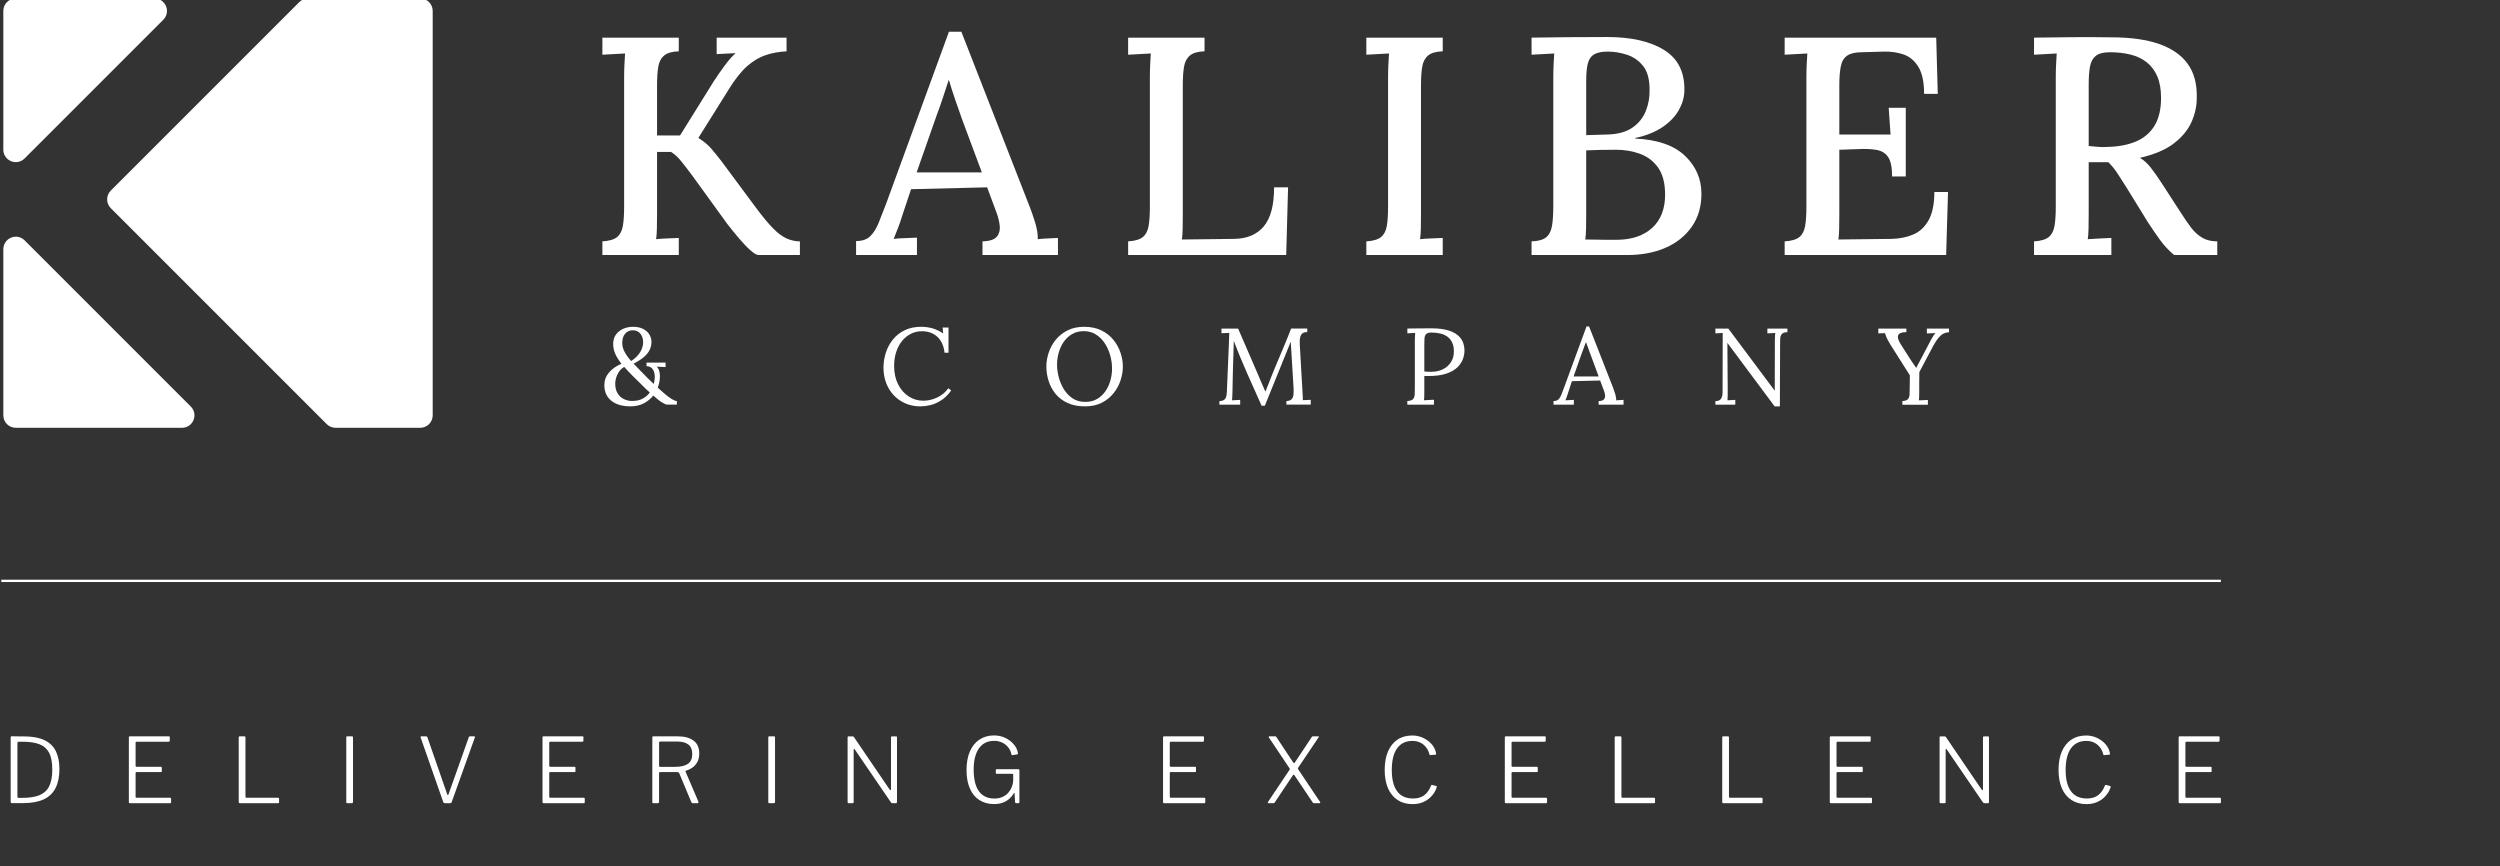 <svg xmlns="http://www.w3.org/2000/svg" width="805" height="279" viewBox="0 0 805 279" fill="none"><rect x="0" y="0" width="805" height="279" fill="#333333" stroke="none"/><g clip-path="url(#clip0_21_58039)"><path d="M49.75 -0.5H5.09C2.87 -0.5 1.07 1.3 1.07 3.52V48.18C1.07 51.76 5.39 53.55 7.92 51.02L52.58 6.36C55.11 3.83 53.32 -0.49 49.74 -0.49L49.75 -0.5Z" fill="white"></path><path d="M96.359 0.68L35.679 61.36C34.109 62.93 34.109 65.47 35.679 67.04L105.209 136.57C105.959 137.32 106.979 137.75 108.049 137.75H135.309C137.529 137.75 139.329 135.95 139.329 133.73V3.52C139.329 1.3 137.529 -0.5 135.309 -0.5H99.199C98.139 -0.5 97.109 -0.08 96.359 0.68Z" fill="white"></path><path d="M1.07 80.23V133.73C1.07 135.95 2.87 137.75 5.09 137.75H58.59C62.17 137.75 63.96 133.43 61.43 130.9L7.93 77.4C5.4 74.87 1.08 76.66 1.08 80.24L1.07 80.23Z" fill="white"></path><path d="M193.969 82.12V77.72C196.169 77.59 197.749 77.12 198.719 76.32C199.689 75.52 200.299 74.32 200.569 72.72C200.839 71.12 200.969 69.09 200.969 66.62V25.02C200.969 23.55 200.999 22.14 201.069 20.77C201.139 19.4 201.199 18.22 201.269 17.22C200.139 17.29 198.899 17.35 197.569 17.42C196.239 17.49 195.039 17.55 193.969 17.62V12.12H218.569V16.52C216.439 16.59 214.869 17.04 213.869 17.87C212.869 18.7 212.239 19.9 211.969 21.47C211.699 23.04 211.569 25.09 211.569 27.62V43.62H218.969L229.869 26.12C230.869 24.59 231.999 22.95 233.269 21.22C234.539 19.49 235.739 18.12 236.869 17.12C235.869 17.19 234.819 17.24 233.719 17.27C232.619 17.3 231.639 17.35 230.769 17.42V12.12H253.269V16.52C250.869 16.65 248.649 17.05 246.619 17.72C244.589 18.39 242.599 19.55 240.669 21.22C238.739 22.89 236.699 25.45 234.569 28.92L224.869 44.42C226.599 45.49 228.039 46.69 229.169 48.02C230.299 49.35 231.399 50.72 232.469 52.12L243.369 66.82C245.499 69.69 247.349 71.92 248.919 73.52C250.489 75.12 251.969 76.22 253.369 76.82C254.769 77.42 256.169 77.72 257.569 77.72V82.12H244.269C243.669 82.12 242.799 81.62 241.669 80.62C240.539 79.62 239.319 78.35 238.019 76.82C236.719 75.29 235.469 73.75 234.269 72.22L222.969 56.62C221.839 55.09 220.689 53.59 219.519 52.12C218.349 50.65 217.199 49.59 216.069 48.92H211.569V68.72C211.569 70.52 211.549 72.14 211.519 73.57C211.489 75 211.399 76.15 211.269 77.02C212.399 76.89 213.649 76.8 215.019 76.77C216.389 76.74 217.569 76.69 218.569 76.62V82.12H193.969Z" fill="white"></path><path d="M275.66 82.12V77.62C277.66 77.62 279.19 77.09 280.26 76.02C281.33 74.95 282.23 73.5 282.96 71.67C283.69 69.84 284.49 67.79 285.36 65.52L305.56 10.22H309.56L331.46 66.32C331.99 67.59 332.59 69.3 333.26 71.47C333.93 73.64 334.23 75.49 334.16 77.02C335.29 76.89 336.41 76.8 337.51 76.77C338.61 76.74 339.66 76.69 340.66 76.62V82.12H316.36V77.72C318.69 77.65 320.24 77.14 321.01 76.17C321.78 75.2 322.08 74.02 321.91 72.62C321.74 71.22 321.39 69.82 320.86 68.42L317.86 60.32L293.36 60.92L290.46 69.62C290.06 70.95 289.63 72.22 289.16 73.42C288.69 74.62 288.23 75.79 287.76 76.92C288.96 76.79 290.24 76.7 291.61 76.67C292.98 76.64 294.19 76.59 295.26 76.52V82.12H275.66ZM295.16 55.52H316.16L309.86 38.62C309.06 36.42 308.29 34.24 307.56 32.07C306.83 29.9 306.16 27.82 305.56 25.82H305.46C304.93 27.49 304.33 29.32 303.66 31.32C302.99 33.32 302.23 35.49 301.36 37.82L295.16 55.52Z" fill="white"></path><path d="M363.26 82.12V77.72C365.46 77.59 367.04 77.12 368.01 76.32C368.98 75.52 369.59 74.32 369.86 72.72C370.13 71.12 370.26 69.09 370.26 66.62V25.02C370.26 23.55 370.29 22.14 370.36 20.77C370.43 19.4 370.49 18.22 370.56 17.22C369.43 17.29 368.19 17.35 366.86 17.42C365.53 17.49 364.32 17.55 363.26 17.62V12.12H387.86V16.52C385.73 16.59 384.16 17.04 383.16 17.87C382.16 18.7 381.53 19.9 381.26 21.47C380.99 23.04 380.86 25.09 380.86 27.62V69.02C380.86 70.82 380.84 72.4 380.81 73.77C380.78 75.14 380.69 76.25 380.56 77.12L397.46 76.92C401.59 76.85 404.76 75.5 406.96 72.87C409.16 70.24 410.26 66.05 410.26 60.32H414.76L414.16 82.12H363.26Z" fill="white"></path><path d="M464.559 16.52C462.429 16.59 460.859 17.04 459.859 17.87C458.859 18.7 458.229 19.9 457.959 21.47C457.689 23.04 457.559 25.09 457.559 27.62V68.72C457.559 70.52 457.539 72.14 457.509 73.57C457.479 75 457.389 76.15 457.259 77.02C458.389 76.89 459.639 76.8 461.009 76.77C462.379 76.74 463.559 76.69 464.559 76.62V82.12H439.959V77.72C442.159 77.59 443.739 77.12 444.709 76.32C445.679 75.52 446.289 74.32 446.559 72.72C446.829 71.12 446.959 69.09 446.959 66.62V25.02C446.959 23.55 446.989 22.14 447.059 20.77C447.129 19.4 447.189 18.22 447.259 17.22C446.129 17.29 444.889 17.35 443.559 17.42C442.229 17.49 441.029 17.55 439.959 17.62V12.12H464.559V16.52Z" fill="white"></path><path d="M493.16 82.12V77.72C495.36 77.65 496.94 77.2 497.91 76.37C498.88 75.54 499.49 74.29 499.76 72.62C500.03 70.95 500.16 68.85 500.16 66.32V25.52C500.16 23.72 500.19 22.1 500.26 20.67C500.33 19.24 500.39 18.09 500.46 17.22C499.33 17.29 498.09 17.35 496.76 17.42C495.43 17.49 494.23 17.55 493.16 17.62V12.12C497.16 12.05 501.16 12 505.16 11.97C509.16 11.94 513.26 11.92 517.46 11.92C525.33 11.92 531.49 13.34 535.96 16.17C540.43 19 542.56 23.42 542.36 29.42C542.29 31.49 541.68 33.54 540.51 35.57C539.34 37.6 537.59 39.4 535.26 40.97C532.93 42.54 530.03 43.69 526.56 44.42V44.62C533.69 44.95 539.03 46.8 542.56 50.17C546.09 53.54 547.86 57.62 547.86 62.42C547.86 66.55 546.81 70.1 544.71 73.07C542.61 76.04 539.78 78.29 536.21 79.82C532.64 81.35 528.56 82.12 523.96 82.12H493.16ZM510.46 77.12C511.59 77.12 512.83 77.14 514.16 77.17C515.49 77.2 516.78 77.22 518.01 77.22H520.76C525.56 77.15 529.33 75.85 532.06 73.32C534.79 70.79 536.16 67.25 536.16 62.72C536.16 58.99 535.41 56.07 533.91 53.97C532.41 51.87 530.46 50.39 528.06 49.52C525.66 48.65 523.09 48.22 520.36 48.22C518.49 48.22 516.81 48.24 515.31 48.27C513.81 48.3 512.29 48.35 510.76 48.42V68.92C510.76 70.72 510.74 72.32 510.71 73.72C510.68 75.12 510.59 76.25 510.46 77.12ZM510.76 43.52L517.36 43.32C520.82 43.25 523.57 42.52 525.61 41.12C527.64 39.72 529.09 37.92 529.96 35.72C530.83 33.52 531.23 31.22 531.16 28.82C531.16 25.49 530.46 22.95 529.06 21.22C527.66 19.49 525.93 18.29 523.86 17.62C521.79 16.95 519.76 16.62 517.76 16.62C515.89 16.62 514.46 16.89 513.46 17.42C512.46 17.95 511.76 18.87 511.36 20.17C510.96 21.47 510.76 23.39 510.76 25.92V43.52Z" fill="white"></path><path d="M609.26 56.82C609.26 53.95 608.84 51.89 608.01 50.62C607.18 49.35 605.93 48.57 604.26 48.27C602.59 47.97 600.53 47.89 598.06 48.02L592.26 48.22V69.02C592.26 70.82 592.24 72.4 592.21 73.77C592.17 75.14 592.09 76.25 591.96 77.12L609.16 76.92C611.76 76.85 614.09 76.37 616.16 75.47C618.23 74.57 619.86 73.02 621.06 70.82C622.26 68.62 622.86 65.62 622.86 61.82H627.26L626.66 82.12H574.66V77.72C576.86 77.59 578.44 77.12 579.41 76.32C580.38 75.52 580.99 74.32 581.26 72.72C581.53 71.12 581.66 69.09 581.66 66.62V25.02C581.66 23.55 581.69 22.14 581.76 20.77C581.83 19.4 581.89 18.22 581.96 17.22C580.83 17.29 579.59 17.35 578.26 17.42C576.93 17.49 575.73 17.55 574.66 17.62V12.12H623.46L623.96 30.22H619.56C619.56 26.42 618.94 23.52 617.71 21.52C616.48 19.52 614.88 18.19 612.91 17.52C610.94 16.85 608.83 16.55 606.56 16.62L599.56 16.82C597.49 16.82 595.93 17.17 594.86 17.87C593.79 18.57 593.09 19.7 592.76 21.27C592.43 22.84 592.26 24.95 592.26 27.62V43.32H608.76L608.16 34.72H613.66V56.82H609.26Z" fill="white"></path><path d="M654.959 82.12V77.72C657.159 77.59 658.739 77.12 659.709 76.32C660.669 75.52 661.289 74.32 661.559 72.72C661.829 71.12 661.959 69.09 661.959 66.62V25.02C661.959 23.55 661.989 22.14 662.059 20.77C662.129 19.4 662.189 18.22 662.259 17.22C661.129 17.29 659.889 17.35 658.559 17.42C657.229 17.49 656.029 17.55 654.959 17.62V12.12C659.029 12.05 663.129 12 667.259 11.97C671.389 11.94 675.559 11.95 679.759 12.02C686.029 12.02 691.189 12.74 695.259 14.17C699.329 15.6 702.379 17.72 704.409 20.52C706.439 23.32 707.429 26.85 707.359 31.12C707.419 33.79 706.889 36.44 705.759 39.07C704.629 41.7 702.729 44.05 700.059 46.12C697.389 48.19 693.729 49.75 689.059 50.82C690.389 51.62 691.589 52.72 692.659 54.12C693.729 55.52 694.829 57.09 695.959 58.82L702.059 68.22C703.329 70.22 704.489 71.92 705.559 73.32C706.629 74.72 707.829 75.8 709.159 76.57C710.489 77.34 712.089 77.72 713.959 77.72V82.12H700.059C698.329 80.65 696.839 79.07 695.609 77.37C694.379 75.67 693.059 73.75 691.659 71.62L684.759 60.42C683.889 59.09 682.979 57.65 682.009 56.12C681.039 54.59 679.989 53.29 678.859 52.22H672.559V68.72C672.559 70.52 672.539 72.14 672.509 73.57C672.479 75 672.389 76.15 672.259 77.02C673.059 76.95 673.909 76.9 674.809 76.87C675.709 76.84 676.609 76.79 677.509 76.72C678.409 76.65 679.189 76.62 679.859 76.62V82.12H654.959ZM678.359 47.32C682.029 47.25 685.159 46.67 687.759 45.57C690.359 44.47 692.359 42.77 693.759 40.47C695.159 38.17 695.859 35.19 695.859 31.52C695.859 28.79 695.459 26.49 694.659 24.62C693.859 22.75 692.729 21.24 691.259 20.07C689.789 18.9 688.039 18.07 686.009 17.57C683.979 17.07 681.789 16.82 679.459 16.82C677.329 16.82 675.779 17.22 674.809 18.02C673.839 18.82 673.229 19.99 672.959 21.52C672.689 23.05 672.559 25.02 672.559 27.42V47.02C673.559 47.09 674.509 47.17 675.409 47.27C676.309 47.37 677.289 47.39 678.359 47.32Z" fill="white"></path><path d="M202.82 130.85C201.79 130.85 200.79 130.729 199.81 130.479C198.83 130.229 197.95 129.839 197.17 129.289C196.39 128.739 195.76 128.03 195.3 127.16C194.84 126.289 194.6 125.23 194.6 123.99C194.6 122.47 195.1 121.13 196.09 119.96C197.08 118.79 198.42 117.85 200.1 117.13C199.49 116.34 198.99 115.599 198.6 114.91C198.2 114.22 197.91 113.53 197.72 112.85C197.53 112.16 197.44 111.459 197.44 110.729C197.46 109.049 198.08 107.709 199.3 106.719C200.51 105.729 202.05 105.229 203.92 105.229C205.11 105.229 206.14 105.45 207.02 105.88C207.9 106.31 208.57 106.9 209.05 107.63C209.53 108.36 209.77 109.2 209.77 110.13C209.77 110.99 209.58 111.819 209.21 112.619C208.84 113.409 208.23 114.18 207.39 114.91C206.55 115.639 205.43 116.37 204.03 117.1C204.66 117.75 205.35 118.48 206.11 119.27C206.87 120.06 207.63 120.84 208.4 121.6C209.17 122.36 209.87 123.039 210.5 123.649C210.62 123.229 210.7 122.829 210.76 122.439C210.82 122.049 210.85 121.709 210.85 121.41C210.85 120.87 210.77 120.34 210.62 119.82C210.47 119.3 210.2 118.85 209.82 118.49C209.43 118.13 208.89 117.939 208.19 117.91V116.759H214.31V118.199L211.41 118.059C211.78 118.359 212.05 118.759 212.21 119.249C212.37 119.739 212.47 120.31 212.49 120.96C212.51 121.4 212.47 121.969 212.37 122.66C212.27 123.35 212.07 124.069 211.79 124.809C212.05 125.039 212.32 125.289 212.61 125.559C212.9 125.829 213.21 126.1 213.54 126.38C214.59 127.31 215.49 128.01 216.25 128.46C217.01 128.91 217.57 129.139 217.95 129.139V130.289H214.69C214.48 130.289 214.01 130.069 213.27 129.639C212.53 129.209 211.56 128.46 210.35 127.38C209.6 128.34 208.62 129.149 207.39 129.829C206.16 130.509 204.64 130.85 202.82 130.85ZM203.24 129.1C204.71 129.15 205.93 128.91 206.9 128.38C207.87 127.86 208.64 127.199 209.23 126.399C209.07 126.239 208.9 126.079 208.74 125.929C208.58 125.779 208.4 125.62 208.21 125.46C206.65 123.92 205.26 122.559 204.06 121.369C202.86 120.179 201.84 119.109 201 118.149C200.25 118.589 199.67 119.139 199.25 119.799C198.83 120.449 198.53 121.109 198.36 121.759C198.19 122.409 198.1 122.989 198.1 123.469C198.1 124.749 198.35 125.799 198.85 126.619C199.35 127.439 199.99 128.039 200.77 128.439C201.55 128.839 202.37 129.059 203.24 129.109V129.1ZM203.24 116.249C204.55 115.389 205.51 114.419 206.15 113.359C206.78 112.299 207.09 111.249 207.09 110.229C207.09 109.109 206.8 108.179 206.21 107.449C205.62 106.719 204.8 106.35 203.72 106.35C202.76 106.35 201.96 106.709 201.32 107.419C200.68 108.129 200.36 109.139 200.36 110.449C200.36 111.449 200.63 112.449 201.18 113.429C201.73 114.409 202.41 115.359 203.23 116.259L203.24 116.249Z" fill="white"></path><path d="M304.14 113.589C303.91 111.399 303.14 109.689 301.85 108.479C300.56 107.269 298.89 106.66 296.86 106.66C295.62 106.66 294.46 106.919 293.38 107.449C292.3 107.979 291.34 108.73 290.53 109.71C289.71 110.69 289.07 111.869 288.61 113.249C288.14 114.629 287.91 116.179 287.91 117.899C287.91 120.089 288.33 122.03 289.17 123.71C290.01 125.39 291.14 126.7 292.57 127.63C293.99 128.56 295.57 129.029 297.29 129.029C298.81 129.029 300.3 128.689 301.77 127.999C303.24 127.309 304.44 126.309 305.37 125.009L306.28 125.749C305.28 127.129 304.19 128.189 303.03 128.929C301.86 129.679 300.7 130.179 299.55 130.449C298.39 130.719 297.34 130.85 296.38 130.85C294.63 130.85 293.03 130.539 291.57 129.91C290.11 129.28 288.85 128.399 287.79 127.27C286.73 126.14 285.91 124.819 285.34 123.309C284.77 121.809 284.48 120.179 284.48 118.429C284.48 116.769 284.73 115.16 285.23 113.6C285.73 112.04 286.48 110.619 287.49 109.359C288.49 108.099 289.76 107.1 291.29 106.35C292.82 105.6 294.6 105.229 296.63 105.229C297.94 105.229 299.17 105.409 300.34 105.749C301.51 106.099 302.63 106.639 303.7 107.359L303.53 105.469H305.42V113.589H304.16H304.14Z" fill="white"></path><path d="M349.4 130.85C347.18 130.85 345.28 130.479 343.69 129.729C342.1 128.979 340.81 127.99 339.82 126.74C338.83 125.49 338.1 124.109 337.63 122.589C337.16 121.069 336.93 119.559 336.93 118.039C336.93 116.519 337.18 115.079 337.67 113.579C338.16 112.079 338.91 110.689 339.93 109.429C340.94 108.169 342.22 107.159 343.74 106.389C345.26 105.619 347.06 105.229 349.11 105.229C351.16 105.229 353.11 105.619 354.67 106.389C356.23 107.159 357.52 108.179 358.54 109.449C359.55 110.719 360.31 112.1 360.81 113.6C361.31 115.1 361.56 116.569 361.56 118.039C361.56 119.509 361.31 120.959 360.82 122.469C360.33 123.969 359.58 125.36 358.56 126.63C357.54 127.9 356.28 128.919 354.76 129.689C353.24 130.459 351.45 130.85 349.37 130.85H349.4ZM349.47 129.41C350.92 129.41 352.18 129.099 353.25 128.479C354.32 127.859 355.21 127.029 355.93 125.999C356.64 124.959 357.18 123.809 357.54 122.539C357.9 121.269 358.08 119.99 358.08 118.71C358.08 117.26 357.88 115.829 357.48 114.399C357.08 112.979 356.5 111.68 355.73 110.52C354.96 109.35 354.01 108.409 352.88 107.699C351.75 106.989 350.46 106.63 349.01 106.63C347.56 106.63 346.3 106.939 345.21 107.579C344.13 108.209 343.23 109.039 342.52 110.079C341.81 111.119 341.27 112.269 340.91 113.539C340.55 114.809 340.37 116.1 340.37 117.41C340.37 118.719 340.55 120.029 340.91 121.429C341.27 122.829 341.83 124.14 342.57 125.35C343.32 126.56 344.26 127.539 345.4 128.289C346.54 129.039 347.9 129.41 349.46 129.41H349.47Z" fill="white"></path><path d="M406.24 130.64C405.21 128.31 404.17 125.98 403.12 123.66C402.07 121.34 401.04 118.99 400.04 116.61C399.71 115.86 399.39 115.11 399.08 114.35C398.76 113.59 398.46 112.83 398.17 112.06C397.88 111.29 397.58 110.52 397.28 109.75C397.28 110.01 397.28 110.26 397.26 110.52C397.25 110.78 397.24 111.03 397.24 111.29C397.22 112.13 397.19 113.14 397.15 114.32C397.11 115.5 397.07 116.76 397.03 118.1C396.99 119.44 396.95 120.78 396.93 122.12C396.91 123.46 396.88 124.73 396.86 125.92C396.84 126.43 396.82 126.95 396.81 127.46C396.8 127.97 396.77 128.45 396.72 128.9C397.16 128.88 397.6 128.85 398.03 128.83C398.46 128.81 398.9 128.78 399.34 128.76V130.3H392.65V129.15C393.37 129.13 393.9 128.97 394.24 128.68C394.58 128.39 394.79 128 394.89 127.51C394.98 127.02 395.04 126.49 395.06 125.93L395.73 109.97C395.75 109.5 395.77 109.04 395.78 108.57C395.79 108.1 395.81 107.65 395.83 107.2C395.41 107.22 394.99 107.24 394.57 107.25C394.15 107.26 393.73 107.28 393.31 107.3V105.8H398.67L404.69 119.7C404.99 120.4 405.29 121.1 405.58 121.8C405.87 122.5 406.17 123.2 406.49 123.9C406.8 124.6 407.11 125.31 407.42 126.03H407.49C407.75 125.4 408.05 124.65 408.4 123.77C408.75 122.89 409.04 122.14 409.28 121.51C410.31 118.94 411.37 116.37 412.48 113.79C413.59 111.21 414.68 108.55 415.75 105.79H420.93V106.94C420.35 106.92 419.87 107.03 419.49 107.27C419.12 107.52 418.85 107.92 418.69 108.48C418.53 109.04 418.47 109.8 418.52 110.76L419.43 126.68C419.48 127.08 419.5 127.46 419.5 127.83V128.85C419.92 128.83 420.35 128.81 420.78 128.8C421.21 128.79 421.64 128.77 422.06 128.75V130.29H414.22V129.14C414.94 129.12 415.48 128.94 415.83 128.61C416.18 128.28 416.4 127.82 416.48 127.21C416.56 126.6 416.58 125.86 416.53 124.97L415.83 113.42C415.81 113.05 415.78 112.67 415.76 112.3C415.74 111.93 415.71 111.55 415.69 111.18C415.67 110.81 415.64 110.43 415.62 110.06C415.55 110.22 415.47 110.4 415.39 110.58C415.31 110.77 415.23 110.97 415.16 111.18L407.28 130.64H406.23H406.24Z" fill="white"></path><path d="M453.17 129.13C454.06 129.08 454.66 128.88 454.99 128.52C455.32 128.16 455.5 127.66 455.53 127.02C455.57 126.38 455.58 125.65 455.58 124.83V109.71C455.58 109.24 455.59 108.79 455.62 108.36C455.64 107.93 455.67 107.54 455.69 107.19C455.27 107.21 454.85 107.24 454.43 107.26C454.01 107.28 453.59 107.31 453.17 107.33V105.79C454.41 105.77 455.68 105.75 456.98 105.74C458.29 105.73 459.62 105.72 460.97 105.72C463.23 105.72 465.14 105.98 466.68 106.49C468.22 107 469.4 107.76 470.22 108.76C471.04 109.76 471.48 111.01 471.55 112.51C471.6 113.42 471.46 114.37 471.15 115.36C470.84 116.35 470.25 117.29 469.4 118.16C468.55 119.03 467.35 119.74 465.81 120.28C464.27 120.82 462.3 121.08 459.89 121.08H459.36C459.1 121.08 458.86 121.07 458.63 121.04V126.12C458.63 126.75 458.63 127.29 458.61 127.75C458.59 128.21 458.57 128.58 458.52 128.89C458.89 128.87 459.26 128.84 459.6 128.82C459.95 128.8 460.31 128.78 460.67 128.77C461.03 128.76 461.39 128.74 461.74 128.72V130.3H453.16V129.15L453.17 129.13ZM458.63 119.61C459.07 119.66 459.45 119.69 459.77 119.7C460.09 119.71 460.46 119.72 460.91 119.72C462.24 119.72 463.45 119.46 464.55 118.93C465.65 118.41 466.52 117.65 467.17 116.67C467.82 115.69 468.15 114.52 468.15 113.17C468.15 112.07 467.98 111.13 467.62 110.35C467.27 109.57 466.77 108.94 466.13 108.46C465.49 107.98 464.72 107.63 463.84 107.41C462.95 107.19 461.97 107.08 460.9 107.08C460.08 107.08 459.52 107.26 459.2 107.6C458.88 107.95 458.71 108.43 458.68 109.05C458.64 109.67 458.63 110.4 458.63 111.24V119.61Z" fill="white"></path><path d="M500.24 130.29V129.14C500.94 129.14 501.48 128.95 501.85 128.58C502.22 128.21 502.53 127.69 502.78 127.04C503.03 126.39 503.31 125.63 503.64 124.77L510.85 105.13H511.69L519.49 125.05C519.68 125.54 519.89 126.17 520.12 126.94C520.35 127.71 520.45 128.36 520.4 128.9C520.8 128.88 521.19 128.85 521.59 128.83C521.99 128.81 522.38 128.78 522.78 128.76V130.3H514.76V129.15C515.65 129.13 516.23 128.93 516.51 128.55C516.79 128.18 516.9 127.73 516.83 127.22C516.76 126.71 516.64 126.24 516.48 125.82L515.25 122.53L506.15 122.74L504.93 126.49C504.77 127.05 504.62 127.49 504.49 127.82C504.36 128.15 504.21 128.51 504.05 128.9C504.52 128.88 504.98 128.85 505.43 128.83C505.89 128.81 506.33 128.78 506.78 128.76V130.3H500.24V130.29ZM506.69 121.22H514.77L512.29 114.53C512.03 113.81 511.77 113.09 511.5 112.38C511.23 111.67 510.97 110.95 510.71 110.23H510.64C510.41 110.88 510.17 111.54 509.92 112.19C509.67 112.84 509.42 113.51 509.17 114.19L506.69 121.23V121.22Z" fill="white"></path><path d="M571.429 130.85L557.469 112.09C557.259 111.81 557.049 111.54 556.859 111.27C556.659 111 556.459 110.73 556.249 110.45H556.219L556.319 125.43V127.18C556.319 127.76 556.299 128.34 556.249 128.9C556.669 128.88 557.089 128.85 557.509 128.83C557.929 128.81 558.349 128.78 558.769 128.76V130.3H552.359V129.15C553.079 129.15 553.599 128.99 553.919 128.68C554.239 128.37 554.439 127.99 554.529 127.56C554.619 127.13 554.669 126.74 554.669 126.39L554.709 109.56V107.21C554.339 107.23 553.949 107.26 553.549 107.28C553.149 107.3 552.759 107.33 552.359 107.35V105.81H556.529L569.649 123.38C569.949 123.78 570.249 124.17 570.539 124.57C570.829 124.97 571.129 125.36 571.429 125.76H571.469L571.509 109.73C571.509 109.26 571.519 108.81 571.549 108.38C571.569 107.95 571.599 107.56 571.619 107.21C571.199 107.23 570.779 107.26 570.359 107.28C569.939 107.3 569.519 107.33 569.099 107.35V105.81H575.539V106.96C574.679 106.98 574.079 107.18 573.749 107.56C573.419 107.93 573.249 108.44 573.229 109.06C573.209 109.69 573.189 110.43 573.189 111.27L573.119 130.87H571.439L571.429 130.85Z" fill="white"></path><path d="M612.56 130.29V129.14C613.45 129.09 614.05 128.88 614.36 128.51C614.68 128.14 614.85 127.63 614.88 126.99C614.92 126.35 614.93 125.63 614.93 124.84L614.97 120.85L608.88 111.23C608.3 110.3 607.86 109.52 607.57 108.89C607.28 108.26 607.09 107.72 606.99 107.28C606.62 107.3 606.26 107.31 605.91 107.31C605.56 107.31 605.2 107.32 604.82 107.35V105.81H613.85V106.96C612.78 106.96 612.03 107.12 611.61 107.45C611.19 107.78 611.03 108.23 611.14 108.8C611.24 109.37 611.53 110.03 612 110.78L614.8 115.19C615.01 115.52 615.23 115.86 615.47 116.21C615.7 116.56 615.94 116.92 616.19 117.28C616.44 117.64 616.7 118.02 616.98 118.42H617.05C617.31 117.91 617.56 117.41 617.82 116.93C618.08 116.45 618.32 115.99 618.56 115.55L621.53 109.92C621.65 109.69 621.79 109.41 621.97 109.1C622.15 108.79 622.34 108.46 622.55 108.12C622.76 107.78 622.98 107.5 623.21 107.26C622.77 107.28 622.31 107.3 621.85 107.31C621.38 107.32 620.92 107.34 620.45 107.36V105.82H627.59V106.97C626.45 107.04 625.51 107.44 624.77 108.16C624.03 108.88 623.26 109.99 622.44 111.48C621.65 112.97 620.88 114.41 620.15 115.79C619.42 117.17 618.71 118.51 618.03 119.81C618.03 120.23 618.03 120.79 618.01 121.49C618 122.19 617.99 122.9 617.99 123.61V126.15C617.99 126.78 617.99 127.32 617.97 127.78C617.95 128.24 617.93 128.61 617.88 128.92C618.37 128.9 618.85 128.87 619.33 128.85C619.81 128.83 620.29 128.8 620.78 128.78V130.32H612.55L612.56 130.29Z" fill="white"></path><path d="M4.529 237.1C4.909 237.1 5.329 237.1 5.789 237.11C6.249 237.12 6.679 237.12 7.069 237.12H7.849C10.54 237.14 12.71 237.55 14.36 238.35C16.009 239.15 17.22 240.33 17.98 241.87C18.739 243.42 19.13 245.34 19.13 247.64C19.13 250.12 18.709 252.16 17.869 253.79C17.029 255.42 15.749 256.62 14.04 257.41C12.329 258.2 10.149 258.6 7.499 258.6H3.789C3.559 258.6 3.439 258.47 3.439 258.22V237.43C3.439 237.31 3.469 237.23 3.529 237.17C3.589 237.11 3.689 237.08 3.819 237.08H4.529V237.1ZM5.609 239.25V256.62C5.609 256.81 5.729 256.91 5.959 256.91H7.209C9.489 256.91 11.339 256.62 12.749 256.03C14.159 255.44 15.2 254.48 15.85 253.14C16.5 251.8 16.84 250.05 16.84 247.86C16.84 245.5 16.5 243.67 15.809 242.38C15.12 241.09 14.079 240.17 12.68 239.64C11.28 239.11 9.489 238.84 7.329 238.84H5.909C5.719 238.84 5.619 238.98 5.619 239.25H5.609Z" fill="white"></path><path d="M41.8 237.101H54.42C54.59 237.101 54.68 237.191 54.68 237.361L54.65 238.551C54.65 238.741 54.55 238.841 54.36 238.841H44.01C43.78 238.841 43.66 238.951 43.66 239.161V246.611C43.66 246.801 43.77 246.901 43.98 246.901H51.84C52.01 246.901 52.1 246.991 52.1 247.161V248.381C52.1 248.461 52.09 248.521 52.06 248.551C52.03 248.591 51.96 248.611 51.84 248.611H43.95C43.76 248.611 43.66 248.711 43.66 248.901V256.591C43.66 256.781 43.76 256.881 43.95 256.881H54.77C54.98 256.881 55.09 256.971 55.09 257.141V258.361C55.09 258.441 55.07 258.501 55.02 258.551C54.97 258.601 54.9 258.621 54.8 258.621H41.84C41.61 258.621 41.49 258.501 41.49 258.271V237.451C41.49 237.221 41.6 237.101 41.81 237.101H41.8Z" fill="white"></path><path d="M77.179 237.101H78.749C78.939 237.101 79.039 237.221 79.039 237.451V256.591C79.039 256.781 79.139 256.881 79.329 256.881H89.569C89.759 256.881 89.859 256.971 89.859 257.141V258.361C89.859 258.441 89.839 258.501 89.799 258.551C89.759 258.601 89.679 258.621 89.569 258.621H77.219C77.079 258.621 76.989 258.591 76.939 258.531C76.889 258.471 76.869 258.381 76.869 258.271V237.451C76.869 237.221 76.979 237.101 77.189 237.101H77.179Z" fill="white"></path><path d="M113.38 237.101C113.57 237.101 113.67 237.221 113.67 237.451V258.181C113.67 258.351 113.64 258.471 113.58 258.531C113.52 258.591 113.41 258.621 113.23 258.621H111.9C111.73 258.621 111.61 258.601 111.57 258.551C111.52 258.501 111.5 258.411 111.5 258.271V237.451C111.5 237.221 111.61 237.101 111.82 237.101H113.39H113.38Z" fill="white"></path><path d="M152.919 237.201C152.969 237.271 152.959 237.351 152.909 237.451L145.459 258.241C145.379 258.491 145.199 258.621 144.909 258.621H143.369C143.019 258.621 142.809 258.501 142.729 258.271L135.449 237.481C135.409 237.361 135.419 237.271 135.459 237.201C135.509 237.131 135.589 237.101 135.709 237.101H137.189C137.399 237.101 137.549 237.201 137.619 237.391L143.999 255.751C144.159 256.141 144.299 256.131 144.439 255.721L150.959 237.361C151.019 237.191 151.139 237.101 151.339 237.101H152.669C152.789 237.101 152.869 237.131 152.919 237.201Z" fill="white"></path><path d="M174.999 237.101H187.619C187.789 237.101 187.879 237.191 187.879 237.361L187.849 238.551C187.849 238.741 187.749 238.841 187.559 238.841H177.209C176.979 238.841 176.859 238.951 176.859 239.161V246.611C176.859 246.801 176.969 246.901 177.179 246.901H185.039C185.209 246.901 185.299 246.991 185.299 247.161V248.381C185.299 248.461 185.289 248.521 185.259 248.551C185.229 248.591 185.159 248.611 185.039 248.611H177.149C176.959 248.611 176.859 248.711 176.859 248.901V256.591C176.859 256.781 176.959 256.881 177.149 256.881H187.969C188.179 256.881 188.289 256.971 188.289 257.141V258.361C188.289 258.441 188.269 258.501 188.219 258.551C188.169 258.601 188.099 258.621 187.999 258.621H175.039C174.809 258.621 174.689 258.501 174.689 258.271V237.451C174.689 237.221 174.799 237.101 175.009 237.101H174.999Z" fill="white"></path><path d="M224.879 258.461C224.819 258.571 224.739 258.621 224.619 258.621H223.019C222.849 258.621 222.709 258.511 222.609 258.301L218.689 248.931C218.609 248.721 218.399 248.611 218.049 248.611H212.569C212.429 248.611 212.339 248.641 212.289 248.701C212.239 248.761 212.219 248.841 212.219 248.931V258.211C212.219 258.481 212.089 258.621 211.839 258.621H210.419C210.269 258.621 210.159 258.591 210.119 258.531C210.069 258.471 210.049 258.381 210.049 258.271V237.451C210.049 237.221 210.159 237.101 210.369 237.101H218.199C220.399 237.101 222.119 237.561 223.329 238.481C224.549 239.401 225.159 240.771 225.159 242.581C225.159 243.701 224.949 244.641 224.519 245.411C224.089 246.171 223.549 246.781 222.879 247.221C222.209 247.661 221.539 247.981 220.859 248.181C220.719 248.201 220.689 248.291 220.739 248.441L224.889 258.131C224.929 258.251 224.919 258.361 224.859 258.461H224.879ZM221.499 245.961C222.439 245.311 222.909 244.261 222.909 242.811C222.909 241.441 222.499 240.421 221.689 239.771C220.879 239.111 219.689 238.781 218.119 238.781H212.609C212.359 238.781 212.229 238.871 212.229 239.041V246.611C212.229 246.821 212.319 246.931 212.489 246.931H217.299C219.159 246.931 220.549 246.611 221.489 245.961H221.499Z" fill="white"></path><path d="M249.269 237.101C249.459 237.101 249.559 237.221 249.559 237.451V258.181C249.559 258.351 249.529 258.471 249.469 258.531C249.409 258.591 249.299 258.621 249.119 258.621H247.789C247.619 258.621 247.499 258.601 247.459 258.551C247.409 258.501 247.389 258.411 247.389 258.271V237.451C247.389 237.221 247.499 237.101 247.709 237.101H249.279H249.269Z" fill="white"></path><path d="M288.54 237.101C288.73 237.101 288.83 237.211 288.83 237.421V258.301C288.83 258.401 288.81 258.471 288.76 258.531C288.71 258.591 288.63 258.621 288.51 258.621H287.5C287.38 258.621 287.28 258.621 287.18 258.591C287.08 258.571 287 258.511 286.92 258.421L275.23 241.311C275.13 241.171 275.05 241.121 274.98 241.141C274.91 241.161 274.88 241.231 274.88 241.341V258.311C274.88 258.521 274.76 258.631 274.53 258.631H273.28C273.05 258.631 272.93 258.511 272.93 258.281V237.461C272.93 237.231 273.04 237.111 273.25 237.111H274.47C274.61 237.111 274.71 237.121 274.77 237.151C274.84 237.181 274.91 237.251 274.99 237.371L286.47 254.251C286.59 254.391 286.69 254.431 286.77 254.401C286.86 254.361 286.9 254.281 286.9 254.171V237.441C286.9 237.231 287 237.121 287.19 237.121H288.52L288.54 237.101Z" fill="white"></path><path d="M315.319 257.611C313.989 256.741 312.979 255.491 312.279 253.851C311.569 252.221 311.219 250.251 311.219 247.951C311.219 245.651 311.589 243.581 312.319 241.921C313.049 240.261 314.089 238.991 315.419 238.121C316.749 237.251 318.319 236.811 320.119 236.811C321.419 236.811 322.609 237.081 323.719 237.611C324.819 238.141 325.739 238.841 326.469 239.711C327.199 240.581 327.639 241.521 327.769 242.521C327.789 242.641 327.789 242.721 327.769 242.771C327.749 242.821 327.689 242.861 327.599 242.901L325.949 243.161C325.869 243.181 325.819 243.161 325.779 243.131C325.739 243.101 325.709 243.021 325.689 242.931C325.529 242.101 325.199 241.351 324.689 240.701C324.179 240.041 323.529 239.521 322.749 239.131C321.969 238.741 321.079 238.551 320.099 238.551C318.689 238.551 317.489 238.911 316.519 239.621C315.539 240.341 314.799 241.381 314.289 242.751C313.779 244.121 313.519 245.791 313.519 247.771C313.519 249.841 313.769 251.571 314.269 252.961C314.769 254.351 315.519 255.401 316.519 256.091C317.519 256.791 318.729 257.131 320.159 257.131C321.159 257.131 322.049 256.961 322.809 256.611C323.569 256.261 324.199 255.801 324.699 255.221C325.189 254.641 325.569 254.011 325.829 253.341C326.089 252.661 326.229 252.021 326.249 251.401V249.461C326.269 249.271 326.169 249.171 325.959 249.171H320.909C320.809 249.171 320.749 249.151 320.709 249.111C320.669 249.071 320.649 249.011 320.649 248.941V247.921C320.649 247.771 320.719 247.691 320.849 247.691H327.929C328.029 247.691 328.099 247.721 328.159 247.781C328.219 247.841 328.249 247.911 328.249 247.981V258.271C328.249 258.411 328.219 258.501 328.159 258.551C328.099 258.601 328.019 258.621 327.929 258.621H327.319C327.199 258.621 327.099 258.611 327.019 258.581C326.939 258.551 326.879 258.461 326.859 258.301L326.689 255.461C326.669 255.361 326.639 255.311 326.589 255.311C326.539 255.311 326.489 255.361 326.429 255.461C326.059 256.101 325.589 256.681 325.009 257.201C324.429 257.721 323.729 258.141 322.919 258.451C322.109 258.761 321.149 258.911 320.049 258.911C318.229 258.911 316.659 258.471 315.339 257.601L315.319 257.611Z" fill="white"></path><path d="M374.81 237.101H387.43C387.6 237.101 387.69 237.191 387.69 237.361L387.66 238.551C387.66 238.741 387.56 238.841 387.37 238.841H377.02C376.79 238.841 376.67 238.951 376.67 239.161V246.611C376.67 246.801 376.78 246.901 376.99 246.901H384.85C385.02 246.901 385.11 246.991 385.11 247.161V248.381C385.11 248.461 385.1 248.521 385.07 248.551C385.04 248.591 384.97 248.611 384.85 248.611H376.96C376.77 248.611 376.67 248.711 376.67 248.901V256.591C376.67 256.781 376.77 256.881 376.96 256.881H387.78C387.99 256.881 388.1 256.971 388.1 257.141V258.361C388.1 258.441 388.08 258.501 388.03 258.551C387.98 258.601 387.91 258.621 387.81 258.621H374.85C374.62 258.621 374.5 258.501 374.5 258.271V237.451C374.5 237.221 374.61 237.101 374.82 237.101H374.81Z" fill="white"></path><path d="M425.11 258.521C425.06 258.591 424.97 258.621 424.83 258.621H423.09C422.93 258.621 422.81 258.551 422.71 258.421L416.85 249.691C416.75 249.521 416.66 249.431 416.57 249.431C416.48 249.431 416.36 249.551 416.21 249.781L410.44 258.421C410.4 258.501 410.34 258.551 410.27 258.581C410.2 258.611 410.11 258.621 410.04 258.621H408.5C408.36 258.621 408.28 258.591 408.24 258.521C408.2 258.451 408.24 258.321 408.36 258.131L415.18 247.951C415.28 247.831 415.32 247.731 415.31 247.631C415.31 247.531 415.25 247.421 415.15 247.281L408.57 237.451C408.53 237.391 408.52 237.321 408.54 237.231C408.56 237.141 408.62 237.101 408.71 237.101H410.57C410.7 237.101 410.8 237.111 410.85 237.141C410.9 237.171 410.94 237.221 410.98 237.301L416.43 245.541C416.53 245.661 416.61 245.711 416.69 245.711C416.77 245.711 416.85 245.641 416.95 245.511L422.4 237.301C422.44 237.221 422.49 237.171 422.55 237.141C422.61 237.111 422.68 237.101 422.78 237.101H424.49C424.61 237.101 424.67 237.131 424.68 237.201C424.68 237.271 424.67 237.331 424.61 237.391L418.03 247.161C417.97 247.261 417.94 247.351 417.93 247.441C417.93 247.531 417.95 247.631 418.03 247.741L424.99 258.121C425.12 258.311 425.17 258.441 425.12 258.511L425.11 258.521Z" fill="white"></path><path d="M457.469 237.28C458.349 237.59 459.139 238.02 459.849 238.56C460.559 239.1 461.139 239.73 461.589 240.43C462.039 241.14 462.319 241.88 462.419 242.68C462.439 242.8 462.439 242.88 462.419 242.93C462.399 242.98 462.329 243 462.219 243L460.539 243.15C460.459 243.17 460.399 243.15 460.369 243.11C460.329 243.06 460.299 242.99 460.279 242.89C459.969 241.61 459.329 240.58 458.369 239.77C457.399 238.97 456.219 238.57 454.829 238.57C452.679 238.57 451.039 239.36 449.889 240.93C448.739 242.51 448.159 244.84 448.159 247.93C448.159 251.02 448.729 253.21 449.869 254.77C451.009 256.34 452.729 257.12 455.029 257.12C456.439 257.12 457.619 256.78 458.569 256.09C459.519 255.4 460.279 254.32 460.859 252.83C460.899 252.75 460.979 252.72 461.119 252.74L462.539 253.12C462.539 253.12 462.609 253.17 462.639 253.21C462.669 253.25 462.669 253.33 462.649 253.44C462.479 254.02 462.219 254.58 461.899 255.12C461.569 255.66 461.169 256.16 460.709 256.63C460.249 257.1 459.709 257.5 459.119 257.85C458.519 258.2 457.869 258.46 457.159 258.65C456.449 258.84 455.699 258.93 454.879 258.93C452.999 258.93 451.389 258.49 450.039 257.61C448.689 256.73 447.649 255.47 446.939 253.83C446.229 252.19 445.869 250.21 445.869 247.91C445.869 245.61 446.229 243.6 446.939 241.95C447.659 240.3 448.679 239.03 449.999 238.15C451.319 237.27 452.919 236.83 454.769 236.83C455.699 236.83 456.599 236.99 457.479 237.29L457.469 237.28Z" fill="white"></path><path d="M484.859 237.101H497.479C497.649 237.101 497.739 237.191 497.739 237.361L497.709 238.551C497.709 238.741 497.609 238.841 497.419 238.841H487.069C486.839 238.841 486.719 238.951 486.719 239.161V246.611C486.719 246.801 486.829 246.901 487.039 246.901H494.899C495.069 246.901 495.159 246.991 495.159 247.161V248.381C495.159 248.461 495.149 248.521 495.119 248.551C495.089 248.591 495.019 248.611 494.899 248.611H487.009C486.819 248.611 486.719 248.711 486.719 248.901V256.591C486.719 256.781 486.819 256.881 487.009 256.881H497.829C498.039 256.881 498.149 256.971 498.149 257.141V258.361C498.149 258.441 498.129 258.501 498.079 258.551C498.029 258.601 497.959 258.621 497.859 258.621H484.899C484.669 258.621 484.549 258.501 484.549 258.271V237.451C484.549 237.221 484.659 237.101 484.869 237.101H484.859Z" fill="white"></path><path d="M520.24 237.101H521.81C522 237.101 522.1 237.221 522.1 237.451V256.591C522.1 256.781 522.2 256.881 522.39 256.881H532.63C532.82 256.881 532.92 256.971 532.92 257.141V258.361C532.92 258.441 532.9 258.501 532.86 258.551C532.82 258.601 532.74 258.621 532.63 258.621H520.28C520.14 258.621 520.05 258.591 520 258.531C519.95 258.471 519.93 258.381 519.93 258.271V237.451C519.93 237.221 520.04 237.101 520.25 237.101H520.24Z" fill="white"></path><path d="M554.869 237.101H556.439C556.629 237.101 556.729 237.221 556.729 237.451V256.591C556.729 256.781 556.829 256.881 557.019 256.881H567.259C567.449 256.881 567.549 256.971 567.549 257.141V258.361C567.549 258.441 567.529 258.501 567.489 258.551C567.449 258.601 567.369 258.621 567.259 258.621H554.909C554.769 258.621 554.679 258.591 554.629 258.531C554.579 258.471 554.559 258.381 554.559 258.271V237.451C554.559 237.221 554.669 237.101 554.879 237.101H554.869Z" fill="white"></path><path d="M589.499 237.101H602.119C602.289 237.101 602.379 237.191 602.379 237.361L602.349 238.551C602.349 238.741 602.249 238.841 602.059 238.841H591.709C591.479 238.841 591.359 238.951 591.359 239.161V246.611C591.359 246.801 591.469 246.901 591.679 246.901H599.539C599.709 246.901 599.799 246.991 599.799 247.161V248.381C599.799 248.461 599.789 248.521 599.759 248.551C599.729 248.591 599.659 248.611 599.539 248.611H591.649C591.459 248.611 591.359 248.711 591.359 248.901V256.591C591.359 256.781 591.459 256.881 591.649 256.881H602.469C602.679 256.881 602.789 256.971 602.789 257.141V258.361C602.789 258.441 602.769 258.501 602.719 258.551C602.669 258.601 602.599 258.621 602.499 258.621H589.539C589.309 258.621 589.189 258.501 589.189 258.271V237.451C589.189 237.221 589.299 237.101 589.509 237.101H589.499Z" fill="white"></path><path d="M640.159 237.101C640.349 237.101 640.449 237.211 640.449 237.421V258.301C640.449 258.401 640.429 258.471 640.379 258.531C640.329 258.591 640.249 258.621 640.129 258.621H639.119C638.999 258.621 638.899 258.621 638.799 258.591C638.699 258.571 638.619 258.511 638.539 258.421L626.849 241.311C626.749 241.171 626.669 241.121 626.599 241.141C626.529 241.161 626.499 241.231 626.499 241.341V258.311C626.499 258.521 626.379 258.631 626.149 258.631H624.899C624.669 258.631 624.549 258.511 624.549 258.281V237.461C624.549 237.231 624.659 237.111 624.869 237.111H626.089C626.229 237.111 626.329 237.121 626.389 237.151C626.459 237.181 626.529 237.251 626.609 237.371L638.089 254.251C638.209 254.391 638.309 254.431 638.389 254.401C638.479 254.361 638.519 254.281 638.519 254.171V237.441C638.519 237.231 638.619 237.121 638.809 237.121H640.139L640.159 237.101Z" fill="white"></path><path d="M674.45 237.28C675.33 237.59 676.12 238.02 676.83 238.56C677.54 239.1 678.12 239.73 678.57 240.43C679.02 241.14 679.3 241.88 679.4 242.68C679.42 242.8 679.42 242.88 679.4 242.93C679.38 242.98 679.31 243 679.2 243L677.52 243.15C677.44 243.17 677.38 243.15 677.35 243.11C677.31 243.06 677.28 242.99 677.26 242.89C676.95 241.61 676.31 240.58 675.35 239.77C674.38 238.97 673.2 238.57 671.81 238.57C669.66 238.57 668.02 239.36 666.87 240.93C665.72 242.51 665.14 244.84 665.14 247.93C665.14 251.02 665.71 253.21 666.85 254.77C667.99 256.34 669.71 257.12 672.01 257.12C673.42 257.12 674.6 256.78 675.55 256.09C676.5 255.4 677.26 254.32 677.84 252.83C677.88 252.75 677.96 252.72 678.1 252.74L679.52 253.12C679.52 253.12 679.59 253.17 679.62 253.21C679.65 253.25 679.65 253.33 679.63 253.44C679.46 254.02 679.2 254.58 678.88 255.12C678.55 255.66 678.15 256.16 677.69 256.63C677.23 257.1 676.69 257.5 676.1 257.85C675.5 258.2 674.85 258.46 674.14 258.65C673.43 258.84 672.68 258.93 671.86 258.93C669.98 258.93 668.37 258.49 667.02 257.61C665.67 256.73 664.63 255.47 663.92 253.83C663.21 252.19 662.85 250.21 662.85 247.91C662.85 245.61 663.21 243.6 663.92 241.95C664.64 240.3 665.66 239.03 666.98 238.15C668.3 237.27 669.9 236.83 671.75 236.83C672.68 236.83 673.58 236.99 674.46 237.29L674.45 237.28Z" fill="white"></path><path d="M701.839 237.101H714.459C714.629 237.101 714.719 237.191 714.719 237.361L714.689 238.551C714.689 238.741 714.589 238.841 714.399 238.841H704.049C703.819 238.841 703.699 238.951 703.699 239.161V246.611C703.699 246.801 703.809 246.901 704.019 246.901H711.879C712.049 246.901 712.139 246.991 712.139 247.161V248.381C712.139 248.461 712.129 248.521 712.099 248.551C712.069 248.591 711.999 248.611 711.879 248.611H703.989C703.799 248.611 703.699 248.711 703.699 248.901V256.591C703.699 256.781 703.799 256.881 703.989 256.881H714.809C715.019 256.881 715.129 256.971 715.129 257.141V258.361C715.129 258.441 715.109 258.501 715.059 258.551C715.009 258.601 714.939 258.621 714.839 258.621H701.879C701.649 258.621 701.529 258.501 701.529 258.271V237.451C701.529 237.221 701.639 237.101 701.849 237.101H701.839Z" fill="white"></path><path d="M715.12 187.04H0.42" stroke="white" stroke-width="0.75" stroke-miterlimit="10"></path></g><defs><clipPath id="clip0_21_58039"><rect width="854" height="400" fill="white"></rect></clipPath></defs></svg>